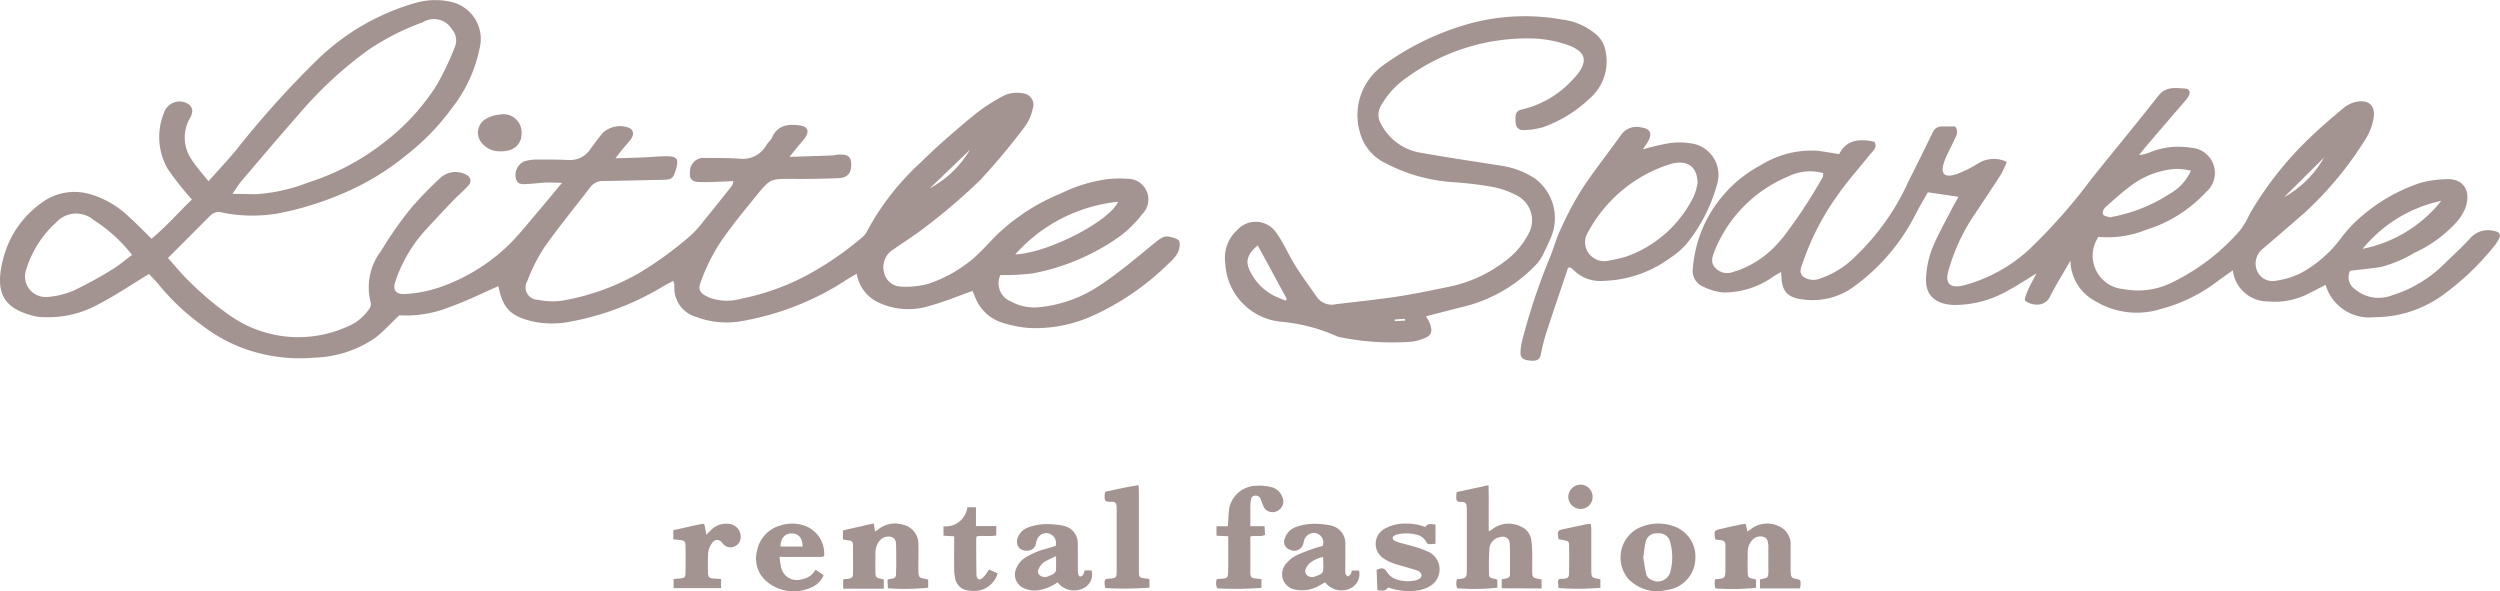 <svg id="Logo" xmlns="http://www.w3.org/2000/svg" width="110" height="26.025" viewBox="0 0 110 26.025">
  <g id="logo_txt">
    <g id="グループ_1507" data-name="グループ 1507">
      <path id="パス_820" data-name="パス 820" d="M44.016,12.1a.861.861,0,0,0,.452,1.159,2.129,2.129,0,0,0,1.2.263,5.788,5.788,0,0,0,2.793-1.012c.827-.551,1.585-1.206,2.36-1.832.2-.158.375-.319.639-.26.157.035.393.094.431.2a.757.757,0,0,1-.085.524,1.55,1.55,0,0,1-.364.43,11.473,11.473,0,0,1-3.432,2.35,6.055,6.055,0,0,1-2.779.507,5.554,5.554,0,0,1-1.162-.241,1.879,1.879,0,0,1-1.177-1.152c-.038-.091-.078-.181-.1-.234-.66.232-1.282.491-1.928.667a3.087,3.087,0,0,1-2.128-.123,1.7,1.7,0,0,1-1.04-1.3c-.145.085-.274.154-.4.233a12.249,12.249,0,0,1-4.783,1.87,3.8,3.8,0,0,1-1.885-.206,1.318,1.318,0,0,1-.957-1.316.886.886,0,0,0,0-.1c0-.033-.017-.064-.046-.17-.166.09-.322.168-.473.257a12.088,12.088,0,0,1-3.989,1.525,4.145,4.145,0,0,1-1.6.03c-1.064-.219-1.443-.577-1.632-1.579-.714.31-1.417.665-2.156.922a5.083,5.083,0,0,1-2.208.361c-.382.363-.691.711-1.053.99a4.973,4.973,0,0,1-2.67.873,7.234,7.234,0,0,1-3.4-.513,7.084,7.084,0,0,1-1.556-.91,9.992,9.992,0,0,1-1.911-1.8c-.136-.171-.3-.323-.423-.458-.759.46-1.457.935-2.2,1.321a4.59,4.59,0,0,1-2.44.578,2.109,2.109,0,0,1-.36-.035C.219,13.6-.269,12.96.141,11.385A4.32,4.32,0,0,1,1.823,8.929a2.42,2.42,0,0,1,2.111-.393,4.117,4.117,0,0,1,1.691.957c.344.309.665.643,1.044,1.012.652-.543,1.208-1.183,1.776-1.726A13.253,13.253,0,0,1,7.38,7.431a2.813,2.813,0,0,1-.162-2.473A.718.718,0,0,1,7.677,4.5.73.73,0,0,1,8.32,4.6a.4.4,0,0,1,.141.3.8.8,0,0,1-.123.331,1.705,1.705,0,0,0,.1,1.8c.2.309.452.587.734.946.44-.494.837-.916,1.207-1.359a41.221,41.221,0,0,1,3.574-3.979A10.194,10.194,0,0,1,18.383.1a3.16,3.16,0,0,1,1.49-.012,1.674,1.674,0,0,1,1.222,2.069A6.229,6.229,0,0,1,19.9,4.736a10.284,10.284,0,0,1-1.957,2.037,11.491,11.491,0,0,1-3,1.8,13.768,13.768,0,0,1-2.718.819A6.69,6.69,0,0,1,9.8,9.358a.517.517,0,0,0-.523.105L7.391,11.351c.334.368.638.761,1,1.092a12.744,12.744,0,0,0,1.776,1.474,5.23,5.23,0,0,0,5.464.28,2.427,2.427,0,0,0,.612-.6.345.345,0,0,0,.069-.285,2.631,2.631,0,0,1,.461-2.278A16.467,16.467,0,0,1,18.1,9.141,16.731,16.731,0,0,1,19.39,7.814.991.991,0,0,1,20.535,7.7a.282.282,0,0,1,.061.475c-.205.23-.447.428-.66.651-.45.472-.9.948-1.336,1.431a6.463,6.463,0,0,0-1.173,2.037c-.181.462-.041.68.448.639a5.688,5.688,0,0,0,1.465-.289,8.265,8.265,0,0,0,3.093-1.915c.444-.448.837-.946,1.247-1.426.331-.388.653-.783,1.05-1.259-.315-.005-.529-.019-.743-.01-.242.01-.482.048-.724.057-.216.008-.469.077-.561-.224a.665.665,0,0,1,.362-.766,1.848,1.848,0,0,1,.559-.081c.467-.005.935,0,1.4.02a1.061,1.061,0,0,0,.96-.49c.172-.234.346-.468.53-.694a1.114,1.114,0,0,1,1.176-.227c.195.1.219.306.052.521-.1.135-.223.26-.332.392-.093.113-.18.231-.33.423.465-.014.837-.023,1.208-.038.345-.014.69-.051,1.035-.052.469,0,.553.123.423.565s-.186.466-.661.474c-.846.014-1.693.042-2.539.049a.676.676,0,0,0-.576.279c-.668.87-1.366,1.719-2,2.615a7.552,7.552,0,0,0-.764,1.5.549.549,0,0,0,.463.835,3.086,3.086,0,0,0,1.126.027,10.259,10.259,0,0,0,3.38-1.237,16.232,16.232,0,0,0,2.2-1.606,4.729,4.729,0,0,0,.586-.648c.423-.517.838-1.041,1.253-1.565a.691.691,0,0,0,.053-.194c-.262.011-.5.023-.73.029a8.248,8.248,0,0,1-.828.008c-.288-.022-.383-.167-.349-.453a.6.6,0,0,1,.689-.6c.484-.006.969,0,1.453.023a1.184,1.184,0,0,0,1.219-.589c.065-.119.193-.207.246-.328.238-.548.689-.608,1.206-.543.35.044.452.227.269.522a3.559,3.559,0,0,1-.294.357c-.114.139-.227.28-.41.507.71-.023,1.307-.041,1.9-.062.068,0,.136-.028.2-.034.432-.033.591.061.614.359.031.406-.134.653-.521.671-.69.033-1.382.039-2.073.035-.948,0-.959-.022-1.564.722-.563.692-1.135,1.381-1.631,2.119a8.46,8.46,0,0,0-.812,1.645c-.165.422-.05.555.378.744a2.25,2.25,0,0,0,1.375.044,10.576,10.576,0,0,0,2.819-.99,13.967,13.967,0,0,0,2.506-1.706.854.854,0,0,0,.221-.273,11.394,11.394,0,0,1,2.325-2.994c.742-.735,1.539-1.42,2.346-2.088a7.873,7.873,0,0,1,1.377-.9,1.4,1.4,0,0,1,.8-.09.515.515,0,0,1,.393.234.5.5,0,0,1,.048.45,2.006,2.006,0,0,1-.32.747A28.99,28.99,0,0,1,43.151,7.9a25.533,25.533,0,0,1-2.259,1.954c-.507.409-1.064.758-1.6,1.131a.9.9,0,0,0-.4.969.779.779,0,0,0,.762.656,3.658,3.658,0,0,0,1.22-.131A6.045,6.045,0,0,0,42.794,11.4c.352-.306.658-.642.975-.977a8.967,8.967,0,0,1,2.917-1.914,6.543,6.543,0,0,1,1.966-.615,4.353,4.353,0,0,1,.929-.028.909.909,0,0,1,.675,1.557,4.988,4.988,0,0,1-1.025,1.005,9.734,9.734,0,0,1-3.783,1.6,10.547,10.547,0,0,1-1.432.075ZM10.23,8.529l1.01.017a7.546,7.546,0,0,0,2.315-.515,10.492,10.492,0,0,0,3.277-1.713,9.737,9.737,0,0,0,2.4-2.6,12.777,12.777,0,0,0,.787-1.663.751.751,0,0,0-.136-.772A.928.928,0,0,0,18.6.98a11.064,11.064,0,0,0-2.347,1.183,17.326,17.326,0,0,0-3.134,2.9c-.851.964-1.679,1.947-2.513,2.925C10.491,8.122,10.4,8.283,10.23,8.529Zm-4.42,2.691A6.594,6.594,0,0,0,4.128,9.686a1.186,1.186,0,0,0-1.655.1,4.619,4.619,0,0,0-1.325,2.092.894.894,0,0,0,.16.863.919.919,0,0,0,.827.321,3.648,3.648,0,0,0,1.095-.272A17.582,17.582,0,0,0,4.9,11.88C5.208,11.7,5.48,11.462,5.809,11.219Zm38.862-.027c1.412-.051,4.146-1.451,4.525-2.317A7.024,7.024,0,0,0,44.671,11.192Zm-3.76-2.908a4.545,4.545,0,0,0,1.766-1.695Z" transform="translate(0 0)" fill="#a39391"/>
      <path id="パス_822" data-name="パス 822" d="M245.619,16.4a2.309,2.309,0,0,1,.166.293c.156.419.068.588-.376.723a1.689,1.689,0,0,1-.41.1,11.6,11.6,0,0,1-3.151-.195.7.7,0,0,1-.2-.068,7.7,7.7,0,0,0-2.414-.616,2.71,2.71,0,0,1-2.443-2.587,1.64,1.64,0,0,1,.533-1.452,1.09,1.09,0,0,1,1.7.109c.335.459.556,1,.859,1.479.292.467.625.911.937,1.366a.806.806,0,0,0,.838.315c.89-.106,1.782-.2,2.667-.33.781-.119,1.556-.281,2.33-.442a6.013,6.013,0,0,0,2.377-1.07,3.523,3.523,0,0,0,1.092-1.237,1.219,1.219,0,0,0,.117-.955,1.235,1.235,0,0,0-.614-.747,3.8,3.8,0,0,0-1.083-.382,16.593,16.593,0,0,0-1.728-.207,7.443,7.443,0,0,1-3.156-.933,2.082,2.082,0,0,1-.93-1.21,2.692,2.692,0,0,1,1.029-3.013A11.871,11.871,0,0,1,247.269,3.6a9.268,9.268,0,0,1,4.327-.261A2.861,2.861,0,0,1,253.114,4a1.255,1.255,0,0,1,.415.76,2.159,2.159,0,0,1-.712,2.063,5.8,5.8,0,0,1-2.043,1.255,3.337,3.337,0,0,1-.826.128c-.266.022-.382-.142-.386-.386,0-.222-.04-.45.285-.522a4.347,4.347,0,0,0,2.123-1.2,3.622,3.622,0,0,0,.284-.307c.48-.594.42-1-.3-1.294a5.09,5.09,0,0,0-1.535-.318,9.012,9.012,0,0,0-5.64,1.714,3.661,3.661,0,0,0-1.1,1.179.788.788,0,0,0-.031.873,2.387,2.387,0,0,0,1.769,1.262c1.177.209,2.36.385,3.541.57a3.717,3.717,0,0,1,1.417.531,2.167,2.167,0,0,1,.781,2.533c-.106.272-.234.537-.366.8a1.913,1.913,0,0,1-.277.435,6.563,6.563,0,0,1-3.357,1.929C246.658,16.131,246.152,16.263,245.619,16.4Zm-7.4-3.122c-.5.427-.563.745-.288,1.23a2.355,2.355,0,0,0,.988.977c.173.087.357.154.536.23l.043-.08Zm6.488,3.311-.005-.08-.455.03.005.073Z" transform="translate(-182.879 -2.482)" fill="#a39391"/>
      <path id="パス_823" data-name="パス 823" d="M299.293,25.847a9.914,9.914,0,0,1,1.215-.281,3.211,3.211,0,0,1,1.091.053,1.4,1.4,0,0,1,.974,1.711A7.139,7.139,0,0,1,301.219,30a3.438,3.438,0,0,1-.71.615,5.218,5.218,0,0,1-2.935,1.017,1.678,1.678,0,0,1-1.337-.483.908.908,0,0,0-.12-.1c-.01-.007-.031,0-.112,0-.322.958-.656,1.934-.976,2.915a7.827,7.827,0,0,0-.221.9c-.056.281-.253.3-.477.277s-.434-.075-.421-.358a2.412,2.412,0,0,1,.071-.511,27.638,27.638,0,0,1,1.209-3.637c.176-.412.286-.853.478-1.257a14.677,14.677,0,0,1,.949-1.787c.542-.824,1.163-1.6,1.735-2.405a.831.831,0,0,1,.886-.3c.373.048.475.252.3.585C299.477,25.586,299.394,25.693,299.293,25.847Zm2.407,1.5c0-.663-.354-.972-.915-.91a1.808,1.808,0,0,0-.258.047,6.244,6.244,0,0,0-3.65,3.013.824.824,0,0,0,.038.929.848.848,0,0,0,.886.314,6.119,6.119,0,0,0,.767-.178,5.271,5.271,0,0,0,2.961-2.638,2.656,2.656,0,0,0,.171-.578Z" transform="translate(-227.008 -19.274)" fill="#a39391"/>
      <path id="パス_824" data-name="パス 824" d="M362.513,23.533a1.038,1.038,0,0,0-1.057.29c-.384.426-.816.81-1.226,1.214a5.606,5.606,0,0,1-2.242,1.323,1.612,1.612,0,0,1-1.636-.283.625.625,0,0,1-.2-.8c.473-.057.907-.1,1.338-.163a5.585,5.585,0,0,0,1.492-.629,5.668,5.668,0,0,0,1.745-1.236,2.247,2.247,0,0,0,.472-.677c.313-.779-.044-1.388-.862-1.323a4.788,4.788,0,0,0-1.089.159,7.566,7.566,0,0,0-2.5,1.394,5.8,5.8,0,0,0-.942.966,5.484,5.484,0,0,1-1.829,1.615,3.744,3.744,0,0,1-1.1.334.736.736,0,0,1-.818-.432.826.826,0,0,1,.252-.976q.915-.783,1.824-1.573a15.412,15.412,0,0,0,2.716-3.288,2.441,2.441,0,0,0,.328-.865c.109-.575-.22-.868-.8-.73a1.285,1.285,0,0,0-.509.256c-.508.426-1.018.853-1.491,1.315a15.127,15.127,0,0,0-2.642,3.347,3.834,3.834,0,0,1-.417.714,9.347,9.347,0,0,1-2.878,2.243,3.375,3.375,0,0,1-2.251.357,1.476,1.476,0,0,1-1.113-2.3,4.476,4.476,0,0,0,2.091-.31,5.963,5.963,0,0,0,2.638-1.657,1.107,1.107,0,0,0-.655-1.952,1.2,1.2,0,0,0-.209-.029,3.3,3.3,0,0,0-1.651.251,2.3,2.3,0,0,1-.428.1c.155-.193.247-.314.346-.43q.815-.952,1.633-1.9a1.483,1.483,0,0,0,.215-.292c.077-.156.008-.3-.16-.306-.43-.026-.856-.107-1.194.327-.963,1.234-1.967,2.436-2.944,3.659a24.467,24.467,0,0,1-2.723,3.085,6.852,6.852,0,0,1-2.869,1.584c-.625.16-.86-.076-.685-.663a8.5,8.5,0,0,1,1.05-2.311c.423-.636.848-1.27,1.261-1.912a4.167,4.167,0,0,0,.25-.542,1.305,1.305,0,0,0-1.253.062,5.2,5.2,0,0,1-.979.484c-.523.163-.7-.026-.521-.549.109-.325.295-.625.434-.942.08-.181.226-.363.047-.613-.184,0-.392,0-.6,0a.427.427,0,0,0-.4.287c-.346.716-.7,1.43-1.059,2.139a10.456,10.456,0,0,1-2.3,3.26,3.956,3.956,0,0,1-1.575,1,.768.768,0,0,1-.749-.078c-.227-.2-.072-.455,0-.678a11.39,11.39,0,0,1,1.475-2.855c.44-.642.968-1.225,1.454-1.836.132-.166.358-.306.2-.567-.667-.152-1.242-.078-1.547.543-.373-.057-.681-.117-.992-.15a4.225,4.225,0,0,0-2.464.64,5.658,5.658,0,0,0-2.758,3.336,5.749,5.749,0,0,0-.226,1.216.745.745,0,0,0,.427.777,2.655,2.655,0,0,0,.893.268,3.723,3.723,0,0,0,2.261-.729c.091-.057.187-.106.305-.172.007.107.011.159.013.21.018.651.288.928.948,1a3.068,3.068,0,0,0,2.242-.568,8.866,8.866,0,0,0,2.715-3.187c.17-.336.366-.66.535-.962l1.348.2c-.1.19-.207.367-.3.549-.269.523-.56,1.038-.794,1.576a4.07,4.07,0,0,0-.331,1.455c-.039.861.534,1.144,1.2,1.178a4.7,4.7,0,0,0,2.46-.666c.381-.2.739-.444,1.2-.725-.16.311-.287.529-.386.76-.063.147-.165.4-.106.451a.829.829,0,0,0,.516.164.6.6,0,0,0,.576-.368c.253-.5.556-.982.894-1.568a2.041,2.041,0,0,0,1.076,1.774,3.532,3.532,0,0,0,2.9.356,7.075,7.075,0,0,0,2.36-1.121c.256-.194.522-.376.806-.58a1.556,1.556,0,0,0,1.545,1.369,3.229,3.229,0,0,0,1.693-.3c.276-.136.549-.279.845-.43a2,2,0,0,0,2.128,1.423,5.143,5.143,0,0,0,3.051-.989,11.716,11.716,0,0,0,2.161-2.042,1.9,1.9,0,0,0,.267-.385C362.8,23.71,362.743,23.575,362.513,23.533ZM360.162,22.2a5.879,5.879,0,0,1-3.458,2.111,6.088,6.088,0,0,1,3.458-2.111Zm-5.155-1.908a4.61,4.61,0,0,1-1.762,1.75ZM345.363,22.5c.388-.348.779-.7,1.2-1.008a3.691,3.691,0,0,1,1.953-.7,3.129,3.129,0,0,1,.63.081,2.166,2.166,0,0,1-.935,1.019,6.962,6.962,0,0,1-2.52,1.01c-.034.007-.073.031-.1.023-.111-.034-.265-.049-.314-.126a.331.331,0,0,1,.089-.3Zm-14.23,1.379a4.365,4.365,0,0,1-1.877,1.37c-.082.028-.167.049-.249.077a.7.7,0,0,1-.773-.163c-.232-.224-.156-.471-.062-.719A5.94,5.94,0,0,1,331.4,21.14a2.188,2.188,0,0,1,1.568-.161c-.011.088,0,.146-.026.184a21.892,21.892,0,0,1-1.8,2.716Z" transform="translate(-252.746 -13.363)" fill="#a39391"/>
      <path id="パス_821" data-name="パス 821" d="M93.356,24.023a.987.987,0,0,1-.738-.312.7.7,0,0,1,.158-1.129,1.45,1.45,0,0,1,.583-.175.8.8,0,0,1,.961.809C94.324,23.739,93.961,24.043,93.356,24.023Z" transform="translate(-71.369 -17.366)" fill="#a39391"/>
    </g>
    <g id="グループ_1506" data-name="グループ 1506" transform="translate(29.626 21.323)">
      <path id="パス_825" data-name="パス 825" d="M284.038,98.049v-.39l.174-.038c.142-.029.189-.065.19-.2,0-.434.009-.869-.007-1.3-.011-.291-.206-.4-.483-.312a.557.557,0,0,0-.415.506c-.026.35-.028.7-.019,1.053,0,.21.036.223.254.265a.906.906,0,0,1,.113.038v.354a10.076,10.076,0,0,1-1.761.026.5.5,0,0,1-.007-.4c.066-.008.138-.015.211-.026.148-.022.19-.064.209-.215a1.68,1.68,0,0,0,.007-.2q0-1.28,0-2.56a1.7,1.7,0,0,0-.013-.224.178.178,0,0,0-.193-.177c-.283.008-.261-.065-.257-.321a.794.794,0,0,1,.023-.114l1.394-.3c.018.686,0,1.343.011,2.032a1.789,1.789,0,0,0,.155-.094,1.182,1.182,0,0,1,1.27-.111.735.735,0,0,1,.443.583,3.527,3.527,0,0,1,.042.513c.007.277,0,.554,0,.831,0,.307.019.324.314.37a.63.63,0,0,1,.1.033v.386Z" transform="translate(-247.589 -93.488)" fill="#a39391"/>
      <path id="パス_826" data-name="パス 826" d="M336.333,103.88h-1.756v-.392c.051-.013.1-.029.149-.038.179-.031.209-.06.218-.248.006-.12,0-.24,0-.359q0-.359,0-.719a1.146,1.146,0,0,0,0-.135c-.019-.157-.029-.331-.22-.377a.476.476,0,0,0-.506.162.788.788,0,0,0-.182.5c0,.3-.009.6,0,.9.005.225.03.242.256.285a.824.824,0,0,1,.111.039v.356a10.382,10.382,0,0,1-1.781.028.647.647,0,0,1-.015-.4l.217-.028c.163-.02.212-.06.224-.223s.007-.314.008-.472c0-.232,0-.464,0-.7,0-.248-.033-.279-.279-.313-.051-.007-.1-.01-.153-.015a.258.258,0,0,1-.03-.067c-.034-.33-.031-.335.282-.406q.426-.1.853-.188c.064-.014.13-.017.218-.028l.075.34c.068-.049.127-.092.187-.134a1.177,1.177,0,0,1,1.235-.086.864.864,0,0,1,.48.85c0,.329,0,.659,0,.989a2.64,2.64,0,0,0,.012.269.187.187,0,0,0,.17.179c.269.051.269.054.251.325A.949.949,0,0,1,336.333,103.88Z" transform="translate(-286.763 -99.314)" fill="#a39391"/>
      <path id="パス_827" data-name="パス 827" d="M163.4,101.016l.055.358c.062-.041.115-.073.164-.111a1.173,1.173,0,0,1,1.084-.184.858.858,0,0,1,.659.858c.007.329,0,.659,0,.988,0,.075,0,.15,0,.224.013.231.047.265.274.3a1.6,1.6,0,0,1,.157.038v.357a10.057,10.057,0,0,1-1.772.025l-.017-.383c.075-.016.137-.034.2-.041a.176.176,0,0,0,.175-.193c0-.142.009-.284.009-.426,0-.277,0-.554-.007-.83,0-.158-.019-.322-.205-.386a.512.512,0,0,0-.524.172.856.856,0,0,0-.181.521c0,.284-.005.569,0,.853,0,.228.035.257.269.3a.811.811,0,0,1,.1.031v.4h-1.787v-.41l.22-.027c.154-.02.21-.059.212-.207.008-.434,0-.868,0-1.3a.164.164,0,0,0-.165-.176c-.088-.011-.175-.027-.277-.043v-.4Z" transform="translate(-154.579 -99.309)" fill="#a39391"/>
      <path id="パス_828" data-name="パス 828" d="M249.774,102.07a.493.493,0,0,0,.019-.081.419.419,0,0,0-.642-.42.466.466,0,0,0-.172.192,1.063,1.063,0,0,0-.059.215.414.414,0,0,1-.57.273.376.376,0,0,1-.232-.542.784.784,0,0,1,.506-.477,2.3,2.3,0,0,1,.655-.128,3.519,3.519,0,0,1,.822.066.8.8,0,0,1,.665.84c.007.359,0,.719,0,1.078a.778.778,0,0,0,.009.2c.013.049.058.12.094.123s.1-.05.13-.092a.586.586,0,0,0,.055-.161h.317a.7.7,0,0,1-.361.776.91.91,0,0,1-1.133-.262c-.094.054-.188.115-.288.165a1.451,1.451,0,0,1-1,.162.688.688,0,0,1-.417-1.154,1.39,1.39,0,0,1,.45-.36,8.714,8.714,0,0,1,.855-.328C249.58,102.122,249.681,102.1,249.774,102.07Zm.02.488a1.4,1.4,0,0,0-.582.263.7.7,0,0,0-.172.229.254.254,0,0,0,.028.3.346.346,0,0,0,.4.054c.132-.048.307-.088.325-.267s0-.371,0-.575Z" transform="translate(-221.199 -99.375)" fill="#a39391"/>
      <path id="パス_829" data-name="パス 829" d="M198.779,103.155h.3a.671.671,0,0,1-.3.754.92.92,0,0,1-1.195-.23,2.041,2.041,0,0,1-.837.347,1.139,1.139,0,0,1-.594-.069.653.653,0,0,1-.39-.88,1,1,0,0,1,.428-.5,3.25,3.25,0,0,1,.864-.367l.442-.132a.493.493,0,0,0,.017-.08.433.433,0,0,0-.673-.408.506.506,0,0,0-.159.205.7.7,0,0,0-.052.194c-.074.359-.53.364-.725.187a.445.445,0,0,1-.056-.5.779.779,0,0,1,.473-.423,2.377,2.377,0,0,1,.654-.133,3.627,3.627,0,0,1,.845.066.782.782,0,0,1,.651.8c.01.367,0,.734.005,1.1a1.307,1.307,0,0,0,.02.245c.007.036.048.093.074.093a.17.17,0,0,0,.127-.06A.9.9,0,0,0,198.779,103.155Zm-1.257-.627a4.4,4.4,0,0,0-.555.275.821.821,0,0,0-.222.3.215.215,0,0,0,.056.266.364.364,0,0,0,.4.032c.134-.057.313-.1.318-.3,0-.171,0-.342,0-.572Z" transform="translate(-180.677 -99.38)" fill="#a39391"/>
      <path id="パス_830" data-name="パス 830" d="M236.559,95.388h.626l.019.384c-.21.1-.427,0-.646.073v.219c0,.434,0,.869,0,1.3,0,.29.026.311.322.331.051,0,.1.014.167.024V98.1a14.813,14.813,0,0,1-1.947.022.516.516,0,0,1-.014-.407l.231-.018c.209-.014.253-.049.261-.254.01-.247.007-.494.008-.741,0-.283,0-.567,0-.872l-.517-.023v-.416h.5c.014-.22.022-.413.038-.6a1.233,1.233,0,0,1,1.215-1.182,2.029,2.029,0,0,1,.622.05.693.693,0,0,1,.531.47.438.438,0,0,1-.11.5.459.459,0,0,1-.5.109.4.4,0,0,1-.232-.23c-.045-.1-.081-.209-.121-.313a.224.224,0,0,0-.247-.15c-.125.006-.164.085-.181.189,0,.015-.009.029-.01.044-.007.089-.018.179-.019.268C236.558,94.81,236.559,95.085,236.559,95.388Z" transform="translate(-211.169 -93.558)" fill="#a39391"/>
      <path id="パス_831" data-name="パス 831" d="M315.791,104.034a1.873,1.873,0,0,1-1.235-.529,1.458,1.458,0,0,1,.332-2.21,2,2,0,0,1,1.606-.145,1.412,1.412,0,0,1,.991,1.4,1.429,1.429,0,0,1-1.1,1.39A5.346,5.346,0,0,1,315.791,104.034Zm-.6-1.5c.037.222.068.458.118.691a.388.388,0,0,0,.227.291.575.575,0,0,0,.851-.37,2.5,2.5,0,0,0-.013-1.287.5.5,0,0,0-.56-.382.475.475,0,0,0-.522.4c-.051.209-.066.427-.1.661Z" transform="translate(-272.513 -99.332)" fill="#a39391"/>
      <path id="パス_832" data-name="パス 832" d="M266.832,103.86c-.168.158-.168.158-.48.115-.011-.3-.022-.6-.034-.891.248-.108.334-.086.459.1a.778.778,0,0,0,.418.322,1.581,1.581,0,0,0,.841.04.553.553,0,0,0,.144-.059.18.18,0,0,0,.109-.2.265.265,0,0,0-.137-.154c-.173-.067-.355-.113-.533-.167-.207-.062-.419-.112-.621-.188a1.93,1.93,0,0,1-.411-.223.763.763,0,0,1,.063-1.269,1.828,1.828,0,0,1,.923-.236,2.231,2.231,0,0,1,.89.151c.106-.182.271-.126.446-.109v.845c-.089.006-.168.013-.247.017a.152.152,0,0,1-.16-.1.628.628,0,0,0-.46-.325,1.743,1.743,0,0,0-.823,0,.36.36,0,0,0-.124.048.121.121,0,0,0,0,.218.94.94,0,0,0,.228.091c.273.077.549.142.82.226.17.053.333.13.5.2a.858.858,0,0,1,.1,1.44,1.475,1.475,0,0,1-.688.248A2.707,2.707,0,0,1,266.832,103.86Z" transform="translate(-235.373 -99.334)" fill="#a39391"/>
      <path id="パス_833" data-name="パス 833" d="M146.056,102.5c.023.162.03.29.061.412a.712.712,0,0,0,.949.568.8.8,0,0,0,.492-.29c.028-.035.053-.073.088-.122l.353.24a1.006,1.006,0,0,1-.539.537,1.832,1.832,0,0,1-1.925-.227,1.314,1.314,0,0,1-.465-1.391,1.423,1.423,0,0,1,1.008-1.1,1.647,1.647,0,0,1,.952-.035,1.3,1.3,0,0,1,.993,1.24c.013.148-.015.172-.185.173-.5,0-1,0-1.5,0Zm1.018-.451c-.014-.388-.18-.58-.487-.578s-.481.222-.488.578Z" transform="translate(-141.384 -99.323)" fill="#a39391"/>
      <path id="パス_834" data-name="パス 834" d="M215.2,97.7v.365a14.431,14.431,0,0,1-1.942.018,1.075,1.075,0,0,1-.027-.145c-.013-.247,0-.257.252-.273.233-.014.274-.05.275-.286q0-1.414,0-2.828c0-.2-.051-.273-.245-.266-.3.011-.29-.055-.281-.34a.474.474,0,0,1,.028-.1c.476-.1.952-.212,1.465-.288,0,.114.01.2.01.289q0,1.6,0,3.21c0,.075,0,.15,0,.224,0,.349,0,.349.358.388A.765.765,0,0,1,215.2,97.7Z" transform="translate(-194.251 -93.532)" fill="#a39391"/>
      <path id="パス_835" data-name="パス 835" d="M128.841,101.771v-.4l.415-.091c.262-.058.524-.12.787-.172.154-.031.16-.022.191.132.021.1.035.206.057.335.067-.067.121-.125.18-.178a.938.938,0,0,1,.9-.288.564.564,0,0,1,.433.578.433.433,0,0,1-.274.4.414.414,0,0,1-.476-.09c-.028-.025-.051-.054-.077-.081a.249.249,0,0,0-.427.019.868.868,0,0,0-.182.5c-.01.269-.009.539,0,.808.006.2.054.242.259.256l.315.022v.4h-2.088v-.4l.294-.027c.17-.015.223-.049.227-.213.01-.419.009-.838,0-1.256,0-.151-.05-.189-.2-.218C129.066,101.8,128.963,101.787,128.841,101.771Z" transform="translate(-128.841 -99.367)" fill="#a39391"/>
      <path id="パス_836" data-name="パス 836" d="M183.7,100.585l.379.169a1.077,1.077,0,0,1-.79.749,1.487,1.487,0,0,1-.534,0,.649.649,0,0,1-.545-.529,2,2,0,0,1-.043-.4c-.006-.4,0-.808,0-1.213v-.237l-.47-.028v-.411a.966.966,0,0,0,1.051-.84h.377v.829h.894v.411c-.284.06-.576-.006-.859.04a.274.274,0,0,0-.024.072q0,.786.009,1.571a.583.583,0,0,0,.011.112c.027.133.113.18.227.1a1.007,1.007,0,0,0,.195-.21C183.616,100.721,183.648,100.662,183.7,100.585Z" transform="translate(-169.809 -96.849)" fill="#a39391"/>
      <path id="パス_837" data-name="パス 837" d="M301.973,101.772a.29.29,0,0,1-.028-.061c-.033-.326-.03-.333.284-.4s.613-.131.92-.194c.064-.013.131-.016.226-.028.009.088.023.165.024.242,0,.554,0,1.107,0,1.661,0,.052,0,.1,0,.157.008.3.015.311.323.361a.436.436,0,0,1,.078.032v.363a12.093,12.093,0,0,1-1.849.01c0-.089-.01-.183-.013-.278a.115.115,0,0,1,.122-.129c.037,0,.075,0,.112,0,.2-.018.247-.058.25-.265q.008-.595,0-1.19c0-.177-.03-.2-.2-.236C302.14,101.794,302.058,101.785,301.973,101.772Z" transform="translate(-263.008 -99.364)" fill="#a39391"/>
      <path id="パス_838" data-name="パス 838" d="M305.021,93.968a.526.526,0,0,1-.528.525.545.545,0,0,1-.544-.539.554.554,0,0,1,.535-.531.538.538,0,0,1,.537.544Z" transform="translate(-264.572 -93.423)" fill="#a39391"/>
    </g>
  </g>
</svg>
